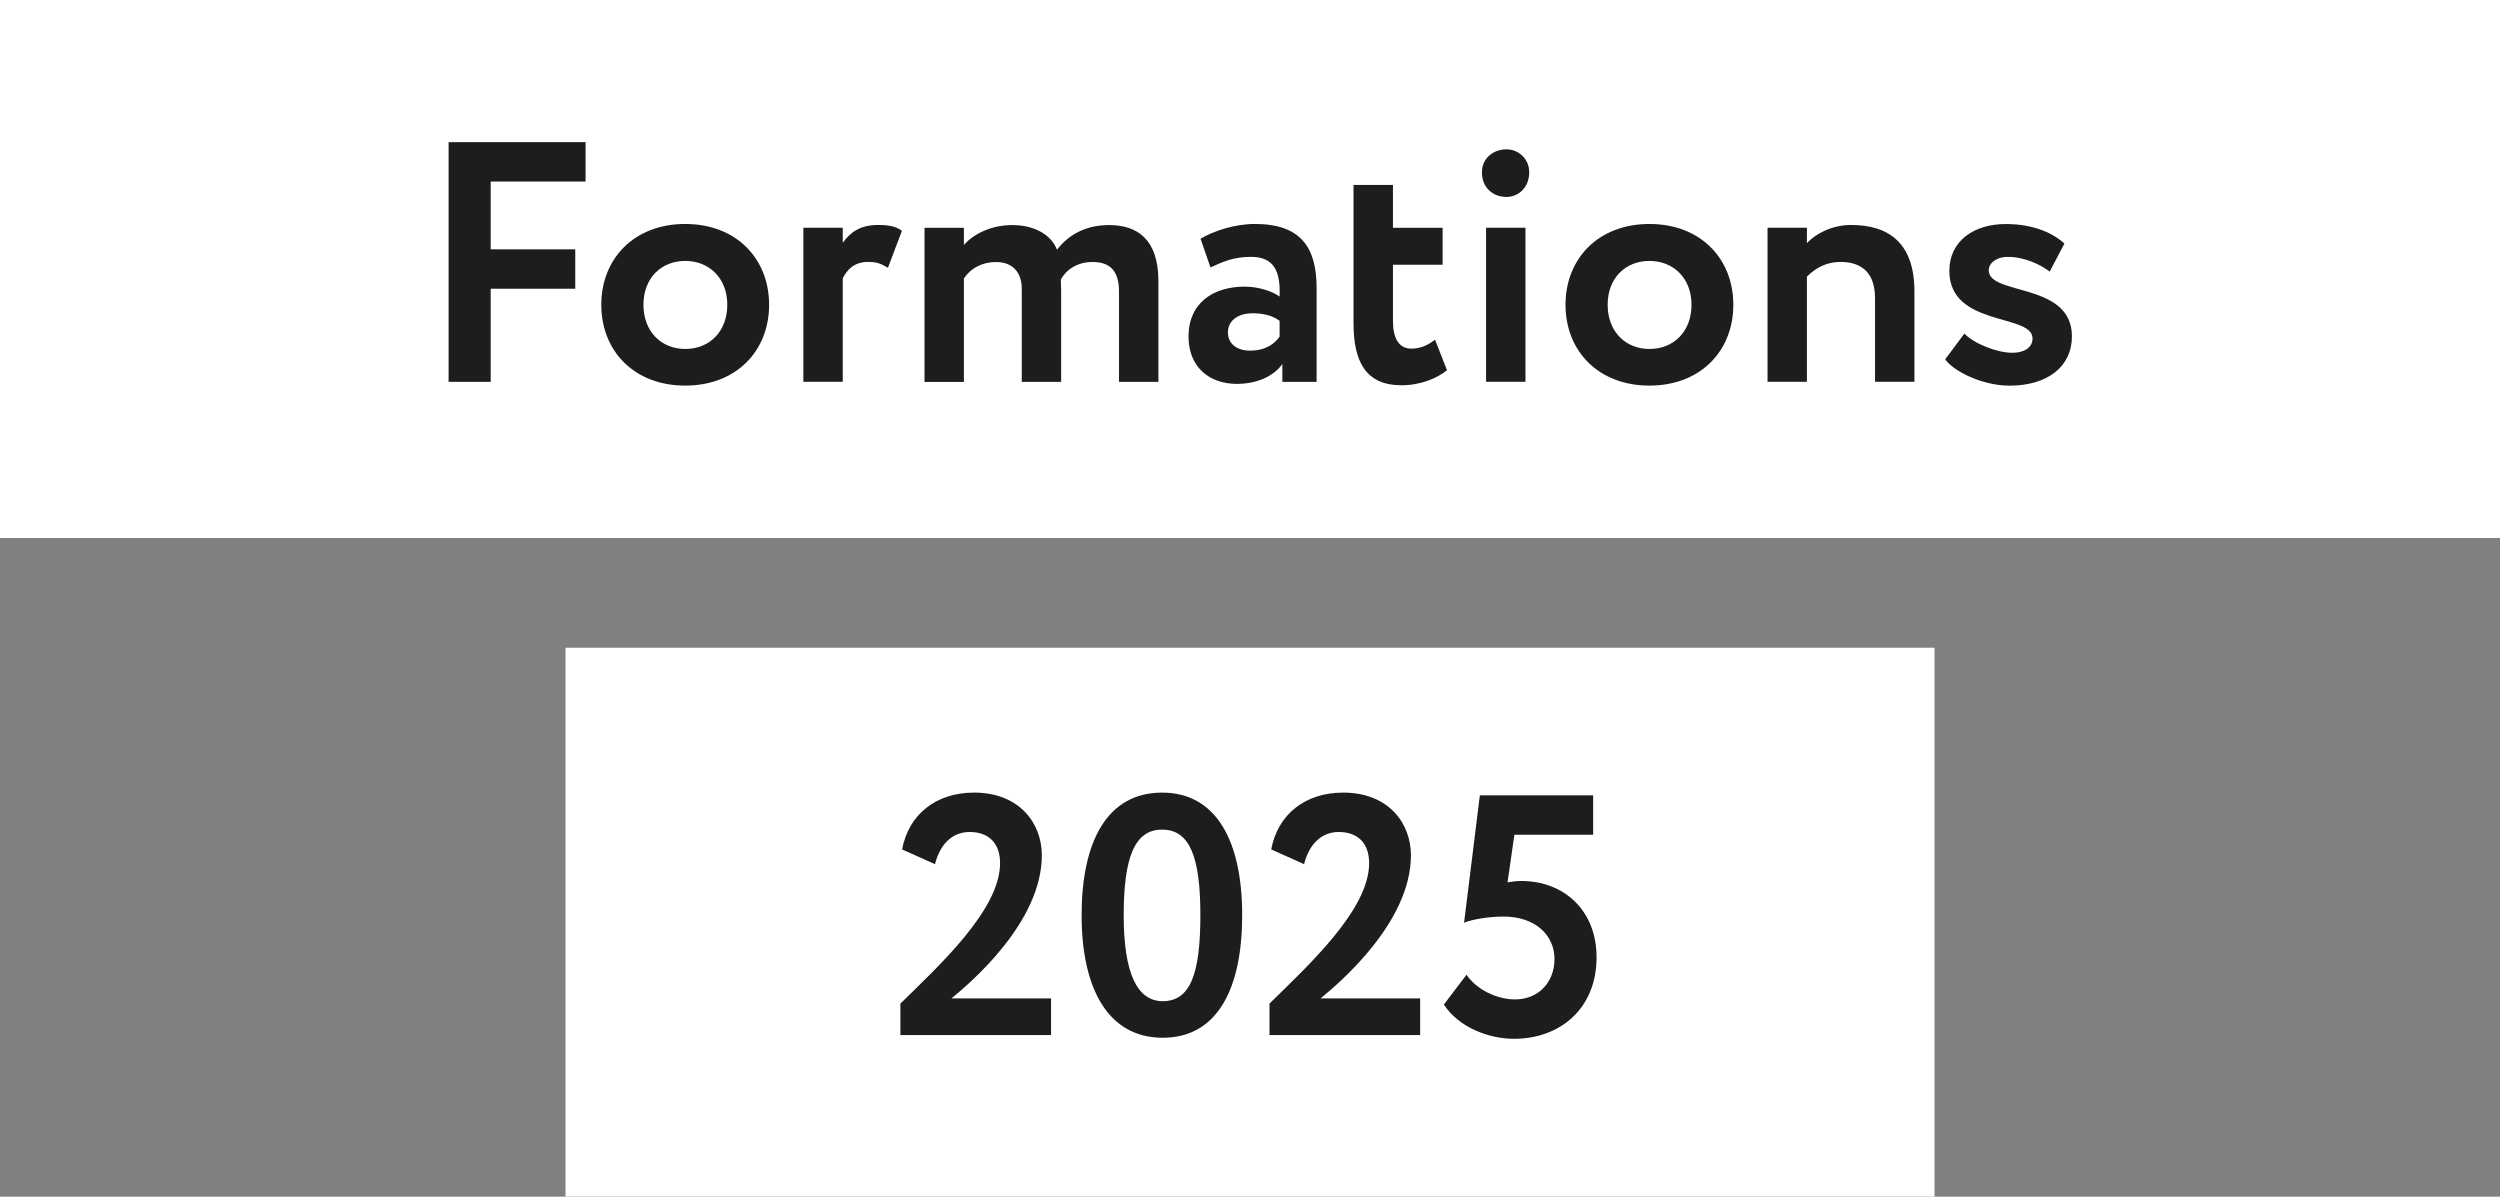 <?xml version="1.0" encoding="UTF-8"?>
<svg xmlns="http://www.w3.org/2000/svg" id="uuid-3aed25b1-6a48-49e6-a88c-21a693d46309" viewBox="0 0 453.19 216.93">
  <rect x="0" y="0" width="453.19" height="216.93" fill="#808080" stroke="none"/>
  <defs>
    <style>.uuid-1ec644b5-64cf-4216-9b08-c13865ccb11d{fill:#fff;}.uuid-a8092996-27be-48a8-85d1-88f37c742abd{fill:#1d1d1b;}</style>
  </defs>
  <rect class="uuid-1ec644b5-64cf-4216-9b08-c13865ccb11d" width="453.19" height="97.52"></rect>
  <path class="uuid-a8092996-27be-48a8-85d1-88f37c742abd" d="M81.32,25.77h24.83v7.14h-17.2v12.29h15.33v7.14h-15.33v16.88h-7.63V25.77Z"></path>
  <path class="uuid-a8092996-27be-48a8-85d1-88f37c742abd" d="M124.21,40.6c9.25,0,15.21,6.27,15.21,14.65s-5.96,14.65-15.21,14.65-15.21-6.27-15.21-14.65,5.96-14.65,15.21-14.65ZM124.21,63.26c4.41,0,7.63-3.17,7.63-8.01s-3.29-7.95-7.63-7.95-7.57,3.1-7.57,7.95,3.23,8.01,7.57,8.01Z"></path>
  <path class="uuid-a8092996-27be-48a8-85d1-88f37c742abd" d="M145.63,41.28h7.14v2.73c1.3-1.8,3.04-3.23,6.39-3.23,2.29,0,3.41.37,4.34,1.06l-2.54,6.7c-1.37-.81-2.11-1.06-3.6-1.06-2.48,0-3.79,1.37-4.59,2.98v18.75h-7.14v-27.93Z"></path>
  <path class="uuid-a8092996-27be-48a8-85d1-88f37c742abd" d="M209.99,69.22h-7.14v-16.39c0-3.48-1.43-5.34-4.78-5.34-2.67,0-4.78,1.3-5.77,3.23,0,.43.06,1.43.06,2.05v16.45h-7.14v-16.88c0-2.92-1.62-4.84-4.66-4.84-2.54,0-4.59,1.12-5.83,2.98v18.75h-7.14v-27.93h7.14v3.1c1.99-2.23,5.28-3.6,8.75-3.6,4.28,0,7.14,1.92,8.13,4.47,1.99-2.61,5.09-4.47,9.44-4.47,5.09,0,8.94,2.54,8.94,10.18v18.25Z"></path>
  <path class="uuid-a8092996-27be-48a8-85d1-88f37c742abd" d="M217.63,43.27c2.42-1.43,6.21-2.67,9.87-2.67,8.26,0,11.17,4.22,11.17,11.61v17.01h-6.21v-3.23c-1.49,2.11-4.47,3.6-8.26,3.6-5.09,0-8.75-3.17-8.75-8.57,0-6.15,4.53-9.06,10.18-9.06,2.48,0,4.96.81,6.33,1.8.19-4.66-1.05-7.2-5.21-7.2-3.23,0-5.28.99-7.32,1.92l-1.8-5.21ZM231.96,61.02v-2.86c-1.24-.93-2.86-1.37-4.9-1.37-2.36,0-4.47,1.12-4.47,3.48,0,2.11,1.74,3.29,3.97,3.29,2.98,0,4.53-1.3,5.4-2.54Z"></path>
  <path class="uuid-a8092996-27be-48a8-85d1-88f37c742abd" d="M245.37,33.53h7.14v7.76h9v6.7h-9v10.18c0,3.04.99,5.03,3.35,5.03,1.93,0,3.29-.87,4.28-1.61l2.17,5.52c-1.68,1.37-4.66,2.73-8.26,2.73-6.33,0-8.69-4.1-8.69-11.24v-25.08Z"></path>
  <path class="uuid-a8092996-27be-48a8-85d1-88f37c742abd" d="M273.11,27.07c2.05,0,4.1,1.61,4.1,4.16,0,2.86-2.05,4.47-4.1,4.47-2.42,0-4.47-1.61-4.47-4.47,0-2.54,2.05-4.16,4.47-4.16ZM269.39,41.28h7.14v27.93h-7.14v-27.93Z"></path>
  <path class="uuid-a8092996-27be-48a8-85d1-88f37c742abd" d="M299,40.6c9.25,0,15.21,6.27,15.21,14.65s-5.96,14.65-15.21,14.65-15.21-6.27-15.21-14.65,5.96-14.65,15.21-14.65ZM299,63.26c4.41,0,7.63-3.17,7.63-8.01s-3.29-7.95-7.63-7.95-7.57,3.1-7.57,7.95,3.23,8.01,7.57,8.01Z"></path>
  <path class="uuid-a8092996-27be-48a8-85d1-88f37c742abd" d="M320.41,41.28h7.14v2.79c1.68-1.8,4.65-3.29,8.01-3.29,6.83,0,11.48,3.29,11.48,12.04v16.39h-7.14v-15.15c0-4.47-2.3-6.58-6.27-6.58-2.42,0-4.41.99-6.08,2.67v19.06h-7.14v-27.93Z"></path>
  <path class="uuid-a8092996-27be-48a8-85d1-88f37c742abd" d="M353.37,49.11c0-5.46,4.47-8.5,10.24-8.5,5.4,0,8.88,1.92,10.62,3.54l-2.67,5.09c-1.68-1.3-4.59-2.67-7.57-2.67-2.17,0-3.48,1.18-3.48,2.42,0,4.66,15.08,2.11,15.08,11.98,0,5.52-4.47,8.94-11.3,8.94-5.15,0-10.37-2.79-11.67-4.78l3.48-4.66c1.68,1.8,5.9,3.48,8.69,3.48,2.05,0,3.66-.87,3.66-2.61,0-4.53-15.08-2.05-15.08-12.23Z"></path>
  <rect class="uuid-1ec644b5-64cf-4216-9b08-c13865ccb11d" x="102.51" y="117.42" width="248.17" height="99.5"></rect>
  <path class="uuid-a8092996-27be-48a8-85d1-88f37c742abd" d="M163.23,181.92c7.08-6.95,18.06-17.01,18.06-25.45,0-3.48-1.92-5.65-5.53-5.65-3.1,0-5.34,2.17-6.27,5.83l-5.96-2.67c1.18-6.33,6.14-10.3,13.04-10.3,8.26,0,12.29,5.59,12.29,11.36,0,12.17-12.97,23.15-16.39,25.95h18.06v6.64h-27.31v-5.71Z"></path>
  <path class="uuid-a8092996-27be-48a8-85d1-88f37c742abd" d="M210.65,143.68c9.93,0,14.53,8.94,14.53,22.22s-4.47,22.22-14.4,22.22-14.71-8.94-14.71-22.22,4.59-22.22,14.59-22.22ZM210.77,181.49c4.96,0,6.83-4.84,6.83-15.58s-1.99-15.52-6.95-15.52-6.95,5.03-6.95,15.52,2.42,15.58,7.08,15.58Z"></path>
  <path class="uuid-a8092996-27be-48a8-85d1-88f37c742abd" d="M230.13,181.92c7.08-6.95,18.06-17.01,18.06-25.45,0-3.48-1.92-5.65-5.52-5.65-3.1,0-5.34,2.17-6.27,5.83l-5.96-2.67c1.18-6.33,6.14-10.3,13.04-10.3,8.26,0,12.29,5.59,12.29,11.36,0,12.17-12.97,23.15-16.39,25.95h18.06v6.64h-27.31v-5.71Z"></path>
  <path class="uuid-a8092996-27be-48a8-85d1-88f37c742abd" d="M268.25,144.18h20.55v7.14h-14.28l-1.24,8.63c.68-.12,1.62-.25,2.48-.25,7.7,0,13.66,5.28,13.66,13.84,0,9.37-6.7,14.77-14.96,14.77-4.66,0-10.05-2.11-12.72-6.21l4.1-5.4c1.86,2.73,5.53,4.47,8.81,4.47,4.16,0,7.14-3.04,7.14-7.32s-3.41-7.7-9.25-7.7c-2.79,0-5.84.56-7.14,1.12l2.86-23.09Z"></path>
</svg>
